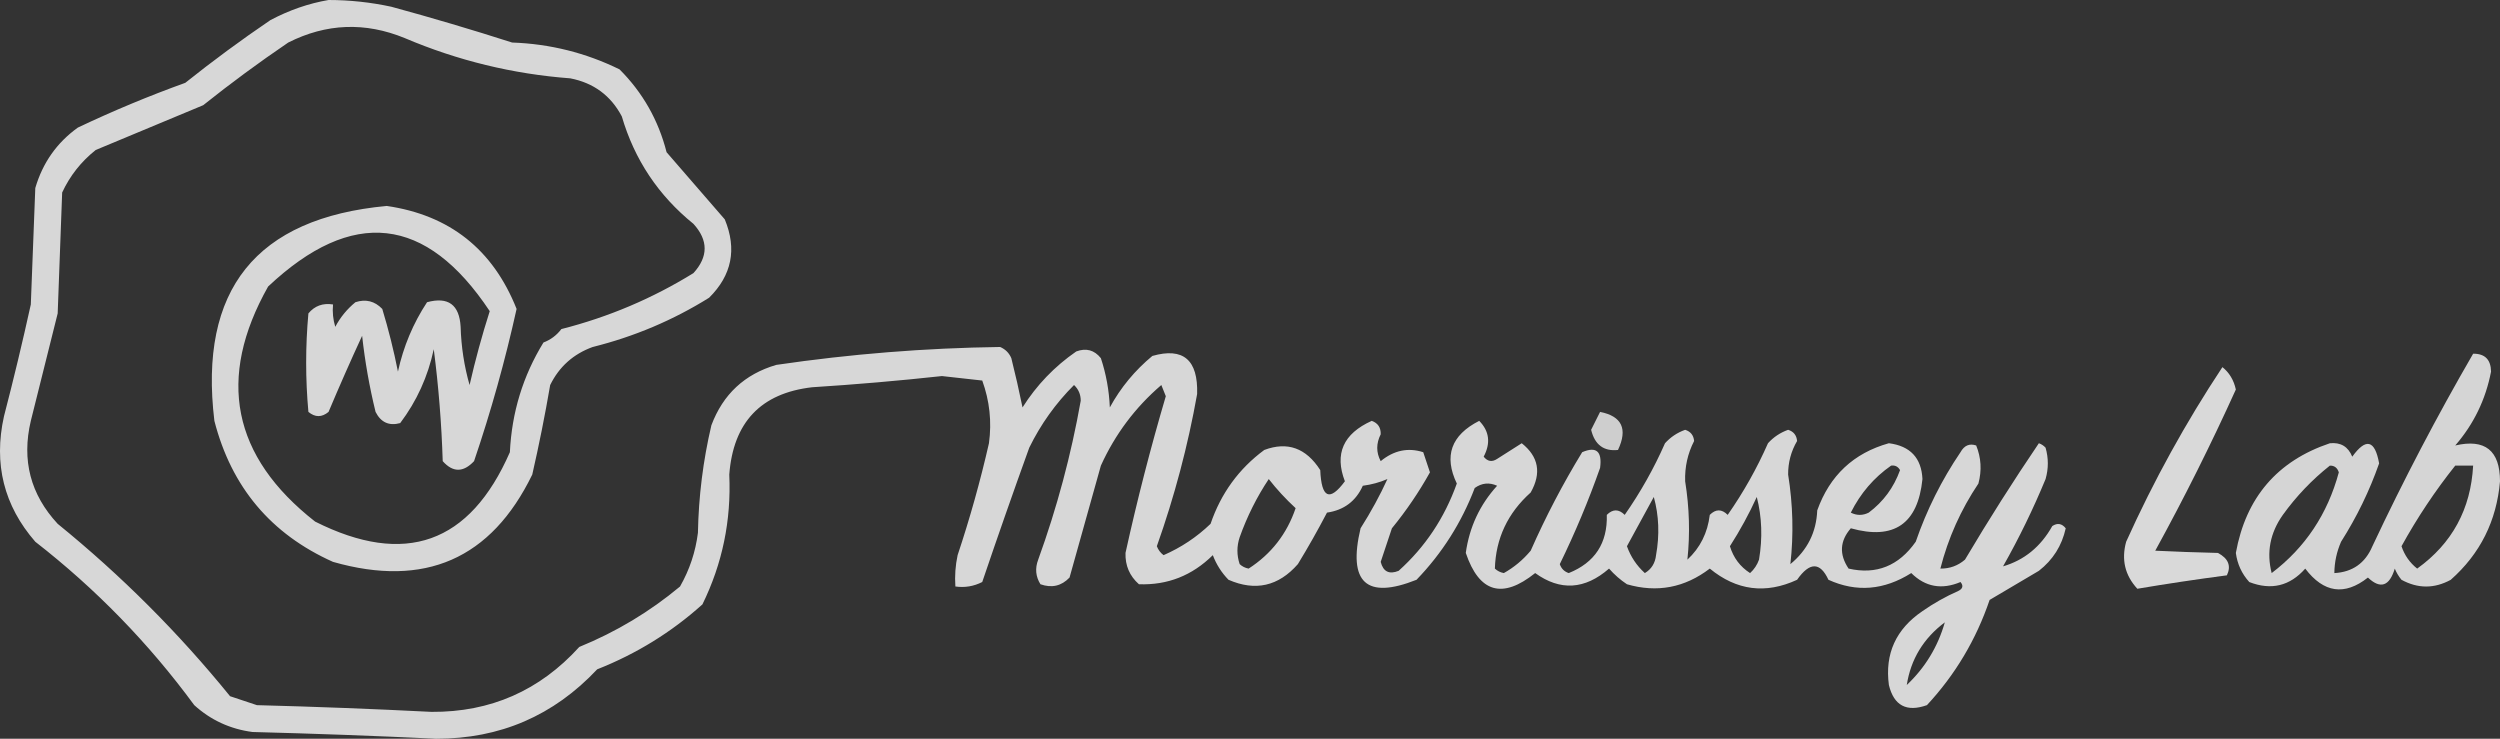 <?xml version="1.0" encoding="UTF-8" standalone="no"?>
<svg
   version="1.1"
   width="558.383"
   height="165"
   style="clip-rule:evenodd;fill-rule:evenodd;image-rendering:optimizeQuality;shape-rendering:geometricPrecision;text-rendering:geometricPrecision"
   id="svg4"
   sodipodi:docname="morrissey white.svg"
   inkscape:version="1.4.1-rc (06eac75fbf, 2025-03-29)"
   xmlns:inkscape="http://www.inkscape.org/namespaces/inkscape"
   xmlns:sodipodi="http://sodipodi.sourceforge.net/DTD/sodipodi-0.dtd"
   xmlns="http://www.w3.org/2000/svg"
   xmlns:svg="http://www.w3.org/2000/svg">
  <rect width="100%" height="100%" fill="#333333" stroke="none"/>
  <sodipodi:namedview
     id="namedview4"
     pagecolor="#505050"
     bordercolor="#ffffff"
     borderopacity="1"
     inkscape:showpageshadow="0"
     inkscape:pageopacity="0"
     inkscape:pagecheckerboard="1"
     inkscape:deskcolor="#505050"
     inkscape:zoom="4.3451712"
     inkscape:cx="289.862"
     inkscape:cy="136.81855"
     inkscape:window-width="3840"
     inkscape:window-height="2123"
     inkscape:window-x="0"
     inkscape:window-y="0"
     inkscape:window-maximized="1"
     inkscape:current-layer="svg4" />
  <defs
     id="defs4" />
  <g
     id="g1"
     transform="translate(-10.117,-61.5)">
    <path
       style="opacity:0.803;fill-opacity:1.0;fill:#ffffff"
       fill="#000000"
       d="m 83.5,61.5 c 4.715,0.006 9.382,0.506 14,1.5 9.07,2.468 18.07,5.135 27,8 8.458,0.296 16.458,2.296 24,6 5.173,5.174 8.673,11.341 10.5,18.5 4.333,5 8.667,10 13,15 2.745,6.639 1.579,12.472 -3.5,17.5 -8.061,5.023 -16.728,8.689 -26,11 -4.327,1.573 -7.493,4.407 -9.5,8.5 -1.148,6.701 -2.481,13.368 -4,20 -9.171,18.851 -24.005,25.351 -44.5,19.5 -13.862,-6.2 -22.696,-16.7 -26.5,-31.5 -3.535,-29.286 9.298,-45.286 38.5,-48 14.058,2.051 23.724,9.717 29,23 -2.547,11.522 -5.713,22.856 -9.5,34 -2.398,2.554 -4.731,2.554 -7,0 -0.261,-8.37 -0.928,-16.703 -2,-25 -1.303,6.102 -3.803,11.602 -7.5,16.5 -2.482,0.677 -4.315,-0.156 -5.5,-2.5 -1.37,-5.59 -2.37,-11.257 -3,-17 -2.597,5.625 -5.097,11.292 -7.5,17 -1.506,1.247 -3.006,1.247 -4.5,0 -0.667,-7.333 -0.667,-14.667 0,-22 1.401,-1.692 3.234,-2.359 5.5,-2 -0.16,1.699 0.006,3.366 0.5,5 1.122,-2.124 2.622,-3.957 4.5,-5.5 2.309,-0.756 4.309,-0.256 6,1.5 1.396,4.602 2.563,9.269 3.5,14 1.222,-5.605 3.389,-10.771 6.5,-15.5 4.727,-1.279 7.227,0.555 7.5,5.5 0.13,4.451 0.796,8.784 2,13 1.273,-5.594 2.773,-11.094 4.5,-16.5 -14.192,-21.365 -30.692,-23.198 -49.5,-5.5 -11.54,20.482 -8.04,37.982 10.5,52.5 20.067,10.091 34.567,4.924 43.5,-15.5 0.424,-8.876 2.924,-17.043 7.5,-24.5 1.616,-0.615 2.949,-1.615 4,-3 10.504,-2.671 20.337,-6.838 29.5,-12.5 3.333,-3.667 3.333,-7.333 0,-11 -7.838,-6.347 -13.172,-14.347 -16,-24 -2.455,-4.649 -6.288,-7.483 -11.5,-8.5 -12.826,-0.965 -25.159,-3.965 -37,-9 -8.836,-3.621 -17.503,-3.288 -26,1 -6.511,4.423 -12.845,9.089 -19,14 -8,3.333 -16,6.667 -24,10 -3.262,2.592 -5.762,5.759 -7.5,9.5 -0.333,9 -0.667,18 -1,27 -1.998,7.995 -3.998,15.995 -6,24 -2.076,8.782 -0.076,16.449 6,23 14.194,11.527 27.027,24.36 38.5,38.5 2,0.667 4,1.333 6,2 13.007,0.339 26.007,0.839 39,1.5 13.162,0.086 24.162,-4.748 33,-14.5 8.246,-3.368 15.746,-7.868 22.5,-13.5 2.133,-3.732 3.466,-7.732 4,-12 0.151,-8.113 1.151,-16.113 3,-24 2.594,-6.928 7.427,-11.428 14.5,-13.5 16.617,-2.44 33.284,-3.773 50,-4 1.167,0.5 2,1.333 2.5,2.5 0.914,3.642 1.748,7.308 2.5,11 3.144,-4.978 7.144,-9.145 12,-12.5 2.201,-0.825 4.034,-0.325 5.5,1.5 1.174,3.546 1.84,7.213 2,11 2.412,-4.416 5.578,-8.249 9.5,-11.5 6.899,-1.962 10.232,0.871 10,8.5 -2.06,11.571 -5.06,22.904 -9,34 0.308,0.808 0.808,1.475 1.5,2 3.93,-1.713 7.43,-4.047 10.5,-7 2.316,-6.802 6.316,-12.302 12,-16.5 5.176,-1.939 9.342,-0.439 12.5,4.5 0.26,6.267 2.093,7.1 5.5,2.5 -2.358,-6.14 -0.358,-10.64 6,-13.5 1.381,0.5 2.047,1.5 2,3 -1.028,2.06 -1.028,4.06 0,6 2.934,-2.417 6.1,-3.084 9.5,-2 0.5,1.5 1,3 1.5,4.5 -2.456,4.41 -5.29,8.576 -8.5,12.5 -0.833,2.5 -1.667,5 -2.5,7.5 0.559,2.188 1.893,2.854 4,2 5.919,-5.307 10.252,-11.807 13,-19.5 -2.941,-6.147 -1.275,-10.814 5,-14 2.269,2.299 2.602,4.966 1,8 0.865,1.083 1.865,1.249 3,0.5 1.833,-1.167 3.667,-2.333 5.5,-3.5 3.78,3.006 4.447,6.672 2,11 -5.134,4.598 -7.801,10.265 -8,17 0.561,0.522 1.228,0.855 2,1 2.281,-1.276 4.281,-2.943 6,-5 3.368,-7.628 7.202,-14.961 11.5,-22 3.159,-1.356 4.492,-0.19 4,3.5 -2.569,7.309 -5.569,14.476 -9,21.5 0.333,1 1,1.667 2,2 5.841,-2.352 8.674,-6.685 8.5,-13 1.333,-1.333 2.667,-1.333 4,0 3.521,-5.042 6.521,-10.375 9,-16 1.242,-1.372 2.742,-2.372 4.5,-3 1.22,0.387 1.887,1.22 2,2.5 -1.439,2.813 -2.106,5.813 -2,9 0.946,5.899 1.113,11.733 0.5,17.5 2.846,-2.639 4.513,-5.972 5,-10 1.333,-1.333 2.667,-1.333 4,0 3.521,-5.042 6.521,-10.375 9,-16 1.242,-1.372 2.742,-2.372 4.5,-3 1.22,0.387 1.887,1.22 2,2.5 -1.352,2.312 -2.019,4.812 -2,7.5 1.079,6.725 1.246,13.392 0.5,20 3.803,-3.126 5.803,-7.126 6,-12 2.785,-7.786 8.118,-12.786 16,-15 4.774,0.619 7.274,3.286 7.5,8 -1.018,10.025 -6.351,13.691 -16,11 -2.463,2.835 -2.63,5.835 -0.5,9 6.198,1.414 11.198,-0.586 15,-6 2.455,-7.117 5.789,-13.784 10,-20 0.837,-1.507 2.004,-2.007 3.5,-1.5 1.11,2.737 1.277,5.571 0.5,8.5 -3.932,5.863 -6.765,12.196 -8.5,19 2.082,0.028 3.916,-0.639 5.5,-2 5.264,-8.872 10.764,-17.539 16.5,-26 0.586,0.209 1.086,0.543 1.5,1 0.667,2.333 0.667,4.667 0,7 -2.766,6.699 -5.933,13.199 -9.5,19.5 4.746,-1.387 8.412,-4.387 11,-9 1.135,-0.749 2.135,-0.583 3,0.5 -0.863,3.893 -2.863,7.06 -6,9.5 -3.667,2.167 -7.333,4.333 -11,6.5 -3.017,8.876 -7.684,16.709 -14,23.5 -4.543,1.615 -7.376,0.115 -8.5,-4.5 -0.93,-6.978 1.57,-12.478 7.5,-16.5 2.505,-1.753 5.171,-3.253 8,-4.5 1.021,-0.502 1.188,-1.168 0.5,-2 -4.197,1.771 -7.863,1.105 -11,-2 -6.092,3.839 -12.259,4.339 -18.5,1.5 -1.857,-4.007 -4.191,-4.007 -7,0 -7.021,3.247 -13.521,2.413 -19.5,-2.5 -5.616,4.281 -11.783,5.448 -18.5,3.5 -1.481,-0.98 -2.815,-2.147 -4,-3.5 -5.408,4.706 -10.908,5.039 -16.5,1 -7.331,5.876 -12.498,4.376 -15.5,-4.5 0.803,-5.757 3.137,-10.757 7,-15 -1.759,-0.798 -3.426,-0.631 -5,0.5 -2.947,7.73 -7.28,14.564 -13,20.5 -11.212,4.466 -15.379,0.633 -12.5,-11.5 2.336,-3.687 4.336,-7.353 6,-11 -1.734,0.749 -3.567,1.249 -5.5,1.5 -1.55,3.446 -4.217,5.446 -8,6 -2.026,3.882 -4.193,7.716 -6.5,11.5 -4.338,4.951 -9.505,6.118 -15.5,3.5 -1.541,-1.579 -2.708,-3.413 -3.5,-5.5 -4.61,4.559 -10.11,6.726 -16.5,6.5 -2.092,-1.853 -3.092,-4.186 -3,-7 2.59,-11.77 5.59,-23.437 9,-35 -0.333,-0.833 -0.667,-1.667 -1,-2.5 -5.815,4.986 -10.315,10.986 -13.5,18 -2.333,8.333 -4.667,16.667 -7,25 -1.808,1.896 -3.975,2.396 -6.5,1.5 -1.076,-1.726 -1.243,-3.559 -0.5,-5.5 4.188,-11.564 7.355,-23.397 9.5,-35.5 -0.009,-1.404 -0.509,-2.57 -1.5,-3.5 -4.109,4.11 -7.443,8.777 -10,14 -3.602,9.973 -7.102,19.973 -10.5,30 -1.896,0.966 -3.896,1.299 -6,1 -0.163,-2.357 0.003,-4.69 0.5,-7 2.744,-8.229 5.077,-16.563 7,-25 0.652,-4.785 0.152,-9.451 -1.5,-14 -3,-0.333 -6,-0.667 -9,-1 -9.642,1.051 -19.308,1.884 -29,2.5 -11.442,1.323 -17.609,7.823 -18.5,19.5 0.46,10.256 -1.54,19.922 -6,29 -6.912,6.212 -14.746,11.045 -23.5,14.5 -9.744,10.371 -21.744,15.538 -36,15.5 -13.661,-0.646 -27.328,-1.146 -41,-1.5 -4.984,-0.66 -9.317,-2.66 -13,-6 C 43.372,205.205 31.539,193.038 18,182.5 c -7.015,-8.06 -9.348,-17.393 -7,-28 2.156,-8.292 4.156,-16.625 6,-25 0.333,-8.667 0.667,-17.333 1,-26 1.647,-5.635 4.814,-10.135 9.5,-13.5 7.838,-3.724 15.838,-7.057 24,-10 6.155,-4.911 12.489,-9.577 19,-14 4.215,-2.237 8.548,-3.737 13,-4.5 z m 349,104 c 0.876,-0.131 1.543,0.202 2,1 -1.401,3.894 -3.734,7.061 -7,9.5 -1.333,0.667 -2.667,0.667 -4,0 2.146,-4.307 5.146,-7.807 9,-10.5 z m -139,3 c 1.766,2.271 3.766,4.437 6,6.5 -1.947,5.737 -5.447,10.237 -10.5,13.5 -0.772,-0.145 -1.439,-0.478 -2,-1 -0.667,-2 -0.667,-4 0,-6 1.666,-4.666 3.833,-8.999 6.5,-13 z m 86,4 c 1.147,4.146 1.314,8.48 0.5,13 -0.196,1.786 -1.029,3.119 -2.5,4 -1.83,-1.658 -3.164,-3.658 -4,-6 2.018,-3.677 4.018,-7.344 6,-11 z m 23,0 c 1.148,4.481 1.315,9.148 0.5,14 -0.419,1.172 -1.085,2.172 -2,3 -2.218,-1.424 -3.718,-3.424 -4.5,-6 2.279,-3.561 4.279,-7.227 6,-11 z m 42,28 c -1.555,5.443 -4.388,10.11 -8.5,14 0.895,-5.752 3.728,-10.419 8.5,-14 z"
       id="path1" />
  </g>
  <g
     id="g2"
     transform="translate(-10.117,-61.5)">
    <path
       style="opacity:0.796;fill-opacity:1.0;fill:#ffffff"
       fill="#000000"
       d="m 562.5,140.5 c 2.621,-0.023 3.955,1.311 4,4 -1.201,6.235 -3.868,11.735 -8,16.5 6.66,-1.55 9.993,1.116 10,8 -0.76,8.853 -4.426,16.186 -11,22 -3.667,2 -7.333,2 -11,0 -0.626,-0.75 -1.126,-1.584 -1.5,-2.5 -1.211,3.962 -3.211,4.629 -6,2 -5.205,4.097 -9.872,3.431 -14,-2 -3.447,3.899 -7.614,4.899 -12.5,3 -1.674,-1.849 -2.674,-4.016 -3,-6.5 2.247,-12.376 9.247,-20.543 21,-24.5 2.422,-0.243 4.088,0.757 5,3 3.059,-4.252 5.059,-3.752 6,1.5 -2.146,6.127 -4.98,11.96 -8.5,17.5 -0.977,2.24 -1.477,4.573 -1.5,7 4.062,-0.224 6.895,-2.224 8.5,-6 6.919,-14.721 14.419,-29.054 22.5,-43 z m -32,25 c 0.997,-0.03 1.664,0.47 2,1.5 -2.507,9.308 -7.507,16.808 -15,22.5 -1.185,-4.641 -0.352,-8.975 2.5,-13 3.03,-4.195 6.53,-7.861 10.5,-11 z m 28,0 c 1.333,0 2.667,0 4,0 -0.524,9.718 -4.69,17.385 -12.5,23 -1.659,-1.317 -2.826,-2.983 -3.5,-5 3.514,-6.373 7.514,-12.373 12,-18 z"
       id="path2" />
  </g>
  <g
     id="g3"
     transform="translate(-10.117,-61.5)">
    <path
       style="opacity:0.814;fill-opacity:1.0;fill:#ffffff"
       fill="#000000"
       d="m 506.5,143.5 c 1.543,1.236 2.543,2.902 3,5 -5.527,12.206 -11.527,24.206 -18,36 4.596,0.222 9.262,0.388 14,0.5 2.333,1.243 3,2.909 2,5 -6.755,0.888 -13.422,1.888 -20,3 -2.765,-2.995 -3.598,-6.495 -2.5,-10.5 6.149,-13.638 13.316,-26.638 21.5,-39 z"
       id="path3" />
  </g>
  <g
     id="g4"
     transform="translate(-10.117,-61.5)">
    <path
       style="opacity:0.759;fill-opacity:1.0;fill:#ffffff"
       fill="#000000"
       d="m 367.5,153.5 c 4.883,0.966 6.217,3.799 4,8.5 -3.183,0.342 -5.183,-1.158 -6,-4.5 0.68,-1.36 1.347,-2.693 2,-4 z"
       id="path4" />
  </g>
</svg>
